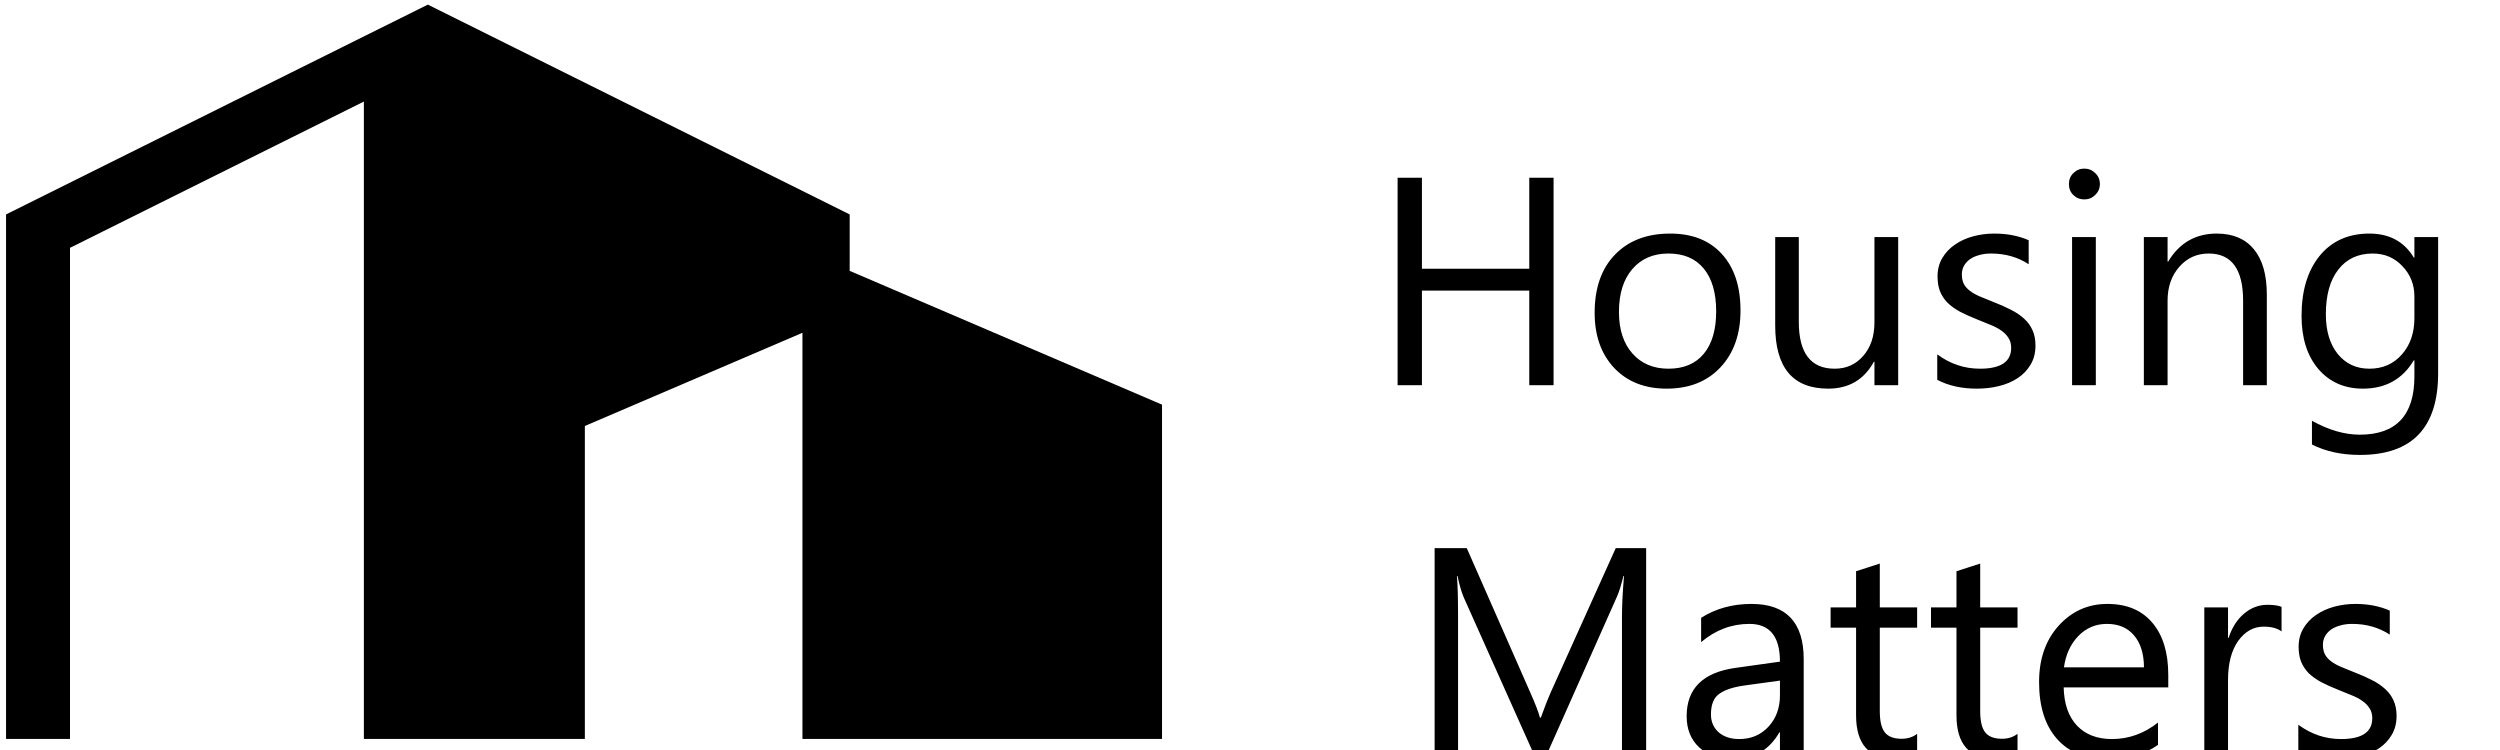 <svg width="100" height="30" viewBox="0 0 100 30" fill="none" xmlns="http://www.w3.org/2000/svg">
<g clip-path="url(#clip0_170_462)">
<path d="M33.991 10.836H33.987V8.577L17.114 0.185L14.556 1.456L0.242 8.577V29.558H2.8V9.913L14.555 4.062V29.558H23.394V17.039L32.098 13.311V29.558H46.481V16.186L33.991 10.836Z" fill="black"/>
<path d="M62.143 15.408H61.171V11.623H56.877V15.408H55.904V7.109H56.877V10.749H61.171V7.109H62.143V15.408ZM66.668 15.546C65.793 15.546 65.092 15.271 64.568 14.719C64.047 14.163 63.786 13.428 63.786 12.514C63.786 11.519 64.058 10.741 64.602 10.182C65.146 9.622 65.881 9.343 66.807 9.343C67.691 9.343 68.379 9.615 68.873 10.159C69.371 10.703 69.62 11.457 69.62 12.421C69.62 13.367 69.352 14.125 68.815 14.696C68.283 15.263 67.567 15.546 66.668 15.546ZM66.738 10.141C66.128 10.141 65.646 10.35 65.291 10.766C64.936 11.179 64.758 11.75 64.758 12.479C64.758 13.181 64.938 13.735 65.297 14.14C65.656 14.545 66.136 14.748 66.738 14.748C67.351 14.748 67.822 14.549 68.15 14.152C68.481 13.754 68.647 13.189 68.647 12.456C68.647 11.715 68.481 11.144 68.15 10.743C67.822 10.342 67.351 10.141 66.738 10.141ZM75.927 15.408H74.978V14.47H74.955C74.562 15.188 73.952 15.546 73.127 15.546C71.715 15.546 71.008 14.705 71.008 13.023V9.482H71.952V12.873C71.952 14.123 72.43 14.748 73.387 14.748C73.85 14.748 74.23 14.578 74.527 14.239C74.828 13.895 74.978 13.448 74.978 12.896V9.482H75.927V15.408ZM77.49 15.193V14.175C78.007 14.557 78.576 14.748 79.197 14.748C80.031 14.748 80.447 14.47 80.447 13.914C80.447 13.756 80.41 13.623 80.337 13.515C80.268 13.403 80.171 13.305 80.048 13.22C79.928 13.135 79.785 13.06 79.62 12.994C79.458 12.925 79.282 12.854 79.093 12.78C78.831 12.676 78.599 12.572 78.399 12.468C78.202 12.36 78.036 12.24 77.901 12.109C77.77 11.974 77.669 11.821 77.6 11.652C77.534 11.482 77.502 11.283 77.502 11.056C77.502 10.778 77.565 10.533 77.693 10.321C77.82 10.105 77.99 9.925 78.202 9.782C78.414 9.636 78.655 9.526 78.925 9.453C79.199 9.379 79.481 9.343 79.77 9.343C80.283 9.343 80.742 9.431 81.147 9.609V10.569C80.712 10.284 80.21 10.141 79.643 10.141C79.465 10.141 79.305 10.162 79.162 10.205C79.02 10.243 78.896 10.299 78.792 10.373C78.692 10.446 78.613 10.535 78.555 10.639C78.501 10.739 78.474 10.851 78.474 10.975C78.474 11.129 78.501 11.258 78.555 11.362C78.613 11.466 78.696 11.559 78.804 11.64C78.912 11.721 79.043 11.794 79.197 11.86C79.352 11.926 79.527 11.997 79.724 12.074C79.986 12.174 80.222 12.279 80.43 12.387C80.638 12.491 80.816 12.61 80.962 12.745C81.109 12.877 81.221 13.029 81.298 13.203C81.379 13.376 81.419 13.583 81.419 13.822C81.419 14.115 81.354 14.37 81.223 14.586C81.095 14.802 80.924 14.981 80.708 15.124C80.492 15.267 80.243 15.373 79.961 15.442C79.679 15.512 79.384 15.546 79.076 15.546C78.466 15.546 77.938 15.429 77.49 15.193ZM83.37 7.977C83.2 7.977 83.055 7.919 82.936 7.803C82.816 7.688 82.756 7.541 82.756 7.363C82.756 7.186 82.816 7.039 82.936 6.924C83.055 6.804 83.2 6.744 83.37 6.744C83.543 6.744 83.69 6.804 83.809 6.924C83.933 7.039 83.995 7.186 83.995 7.363C83.995 7.533 83.933 7.678 83.809 7.798C83.69 7.917 83.543 7.977 83.37 7.977ZM83.833 15.408H82.883V9.482H83.833V15.408ZM90.673 15.408H89.724V12.028C89.724 10.77 89.265 10.141 88.347 10.141C87.872 10.141 87.478 10.321 87.166 10.68C86.857 11.034 86.703 11.484 86.703 12.028V15.408H85.754V9.482H86.703V10.465H86.726C87.174 9.717 87.822 9.343 88.671 9.343C89.319 9.343 89.814 9.553 90.158 9.973C90.501 10.39 90.673 10.994 90.673 11.785V15.408ZM97.525 14.933C97.525 17.109 96.483 18.197 94.4 18.197C93.667 18.197 93.026 18.058 92.478 17.78V16.831C93.146 17.201 93.782 17.387 94.388 17.387C95.847 17.387 96.576 16.611 96.576 15.06V14.412H96.552C96.101 15.168 95.422 15.546 94.516 15.546C93.779 15.546 93.184 15.284 92.733 14.759C92.285 14.231 92.062 13.523 92.062 12.636C92.062 11.629 92.303 10.828 92.785 10.234C93.271 9.64 93.935 9.343 94.776 9.343C95.575 9.343 96.167 9.663 96.552 10.303H96.576V9.482H97.525V14.933ZM96.576 12.728V11.854C96.576 11.384 96.416 10.98 96.095 10.645C95.779 10.309 95.383 10.141 94.909 10.141C94.323 10.141 93.864 10.355 93.532 10.784C93.2 11.208 93.034 11.804 93.034 12.572C93.034 13.232 93.192 13.76 93.508 14.158C93.829 14.551 94.251 14.748 94.776 14.748C95.308 14.748 95.74 14.559 96.072 14.181C96.408 13.803 96.576 13.318 96.576 12.728Z" fill="black"/>
<path d="M65.846 30.222H64.879V24.655C64.879 24.215 64.906 23.677 64.96 23.041H64.937C64.844 23.415 64.761 23.683 64.688 23.845L61.852 30.222H61.378L58.548 23.891C58.467 23.706 58.384 23.422 58.299 23.041H58.276C58.307 23.372 58.322 23.914 58.322 24.667V30.222H57.385V21.924H58.67L61.216 27.711C61.413 28.154 61.54 28.486 61.598 28.706H61.633C61.798 28.251 61.931 27.911 62.032 27.687L64.63 21.924H65.846V30.222ZM72.148 30.222H71.198V29.296H71.175C70.763 30.006 70.155 30.361 69.352 30.361C68.762 30.361 68.299 30.205 67.963 29.892C67.632 29.58 67.466 29.165 67.466 28.648C67.466 27.541 68.118 26.897 69.422 26.715L71.198 26.466C71.198 25.459 70.791 24.956 69.977 24.956C69.264 24.956 68.619 25.199 68.045 25.685V24.713C68.627 24.343 69.298 24.157 70.058 24.157C71.451 24.157 72.148 24.894 72.148 26.368V30.222ZM71.198 27.224L69.769 27.421C69.329 27.483 68.998 27.593 68.774 27.751C68.55 27.905 68.438 28.181 68.438 28.579C68.438 28.868 68.54 29.105 68.745 29.291C68.953 29.472 69.229 29.562 69.572 29.562C70.043 29.562 70.431 29.398 70.736 29.07C71.044 28.739 71.198 28.32 71.198 27.815V27.224ZM76.685 30.164C76.461 30.288 76.166 30.349 75.799 30.349C74.761 30.349 74.243 29.771 74.243 28.613V25.106H73.224V24.296H74.243V22.849L75.192 22.543V24.296H76.685V25.106H75.192V28.445C75.192 28.843 75.259 29.127 75.394 29.296C75.529 29.466 75.753 29.551 76.065 29.551C76.305 29.551 76.511 29.485 76.685 29.354V30.164ZM80.701 30.164C80.477 30.288 80.182 30.349 79.815 30.349C78.778 30.349 78.259 29.771 78.259 28.613V25.106H77.24V24.296H78.259V22.849L79.208 22.543V24.296H80.701V25.106H79.208V28.445C79.208 28.843 79.275 29.127 79.41 29.296C79.545 29.466 79.769 29.551 80.082 29.551C80.321 29.551 80.527 29.485 80.701 29.354V30.164ZM86.731 27.497H82.547C82.562 28.156 82.74 28.666 83.079 29.024C83.419 29.383 83.886 29.562 84.48 29.562C85.147 29.562 85.761 29.343 86.32 28.903V29.794C85.799 30.172 85.111 30.361 84.254 30.361C83.417 30.361 82.759 30.093 82.281 29.557C81.802 29.017 81.563 28.258 81.563 27.282C81.563 26.36 81.823 25.61 82.344 25.031C82.869 24.449 83.519 24.157 84.295 24.157C85.07 24.157 85.67 24.408 86.094 24.91C86.519 25.411 86.731 26.108 86.731 26.999V27.497ZM85.759 26.692C85.755 26.144 85.622 25.718 85.359 25.413C85.101 25.108 84.74 24.956 84.277 24.956C83.83 24.956 83.45 25.116 83.137 25.436C82.825 25.756 82.632 26.175 82.558 26.692H85.759ZM91.262 25.257C91.096 25.13 90.857 25.066 90.545 25.066C90.139 25.066 89.8 25.257 89.526 25.639C89.256 26.021 89.121 26.542 89.121 27.201V30.222H88.172V24.296H89.121V25.517H89.144C89.279 25.101 89.486 24.777 89.763 24.545C90.041 24.31 90.352 24.192 90.695 24.192C90.942 24.192 91.131 24.219 91.262 24.273V25.257ZM91.933 30.008V28.989C92.45 29.372 93.019 29.562 93.641 29.562C94.474 29.562 94.891 29.285 94.891 28.729C94.891 28.571 94.854 28.438 94.781 28.33C94.711 28.218 94.615 28.119 94.491 28.035C94.372 27.95 94.229 27.875 94.063 27.809C93.901 27.739 93.725 27.668 93.537 27.595C93.274 27.491 93.043 27.387 92.842 27.282C92.645 27.174 92.479 27.055 92.344 26.924C92.213 26.788 92.113 26.636 92.043 26.466C91.978 26.297 91.945 26.098 91.945 25.87C91.945 25.593 92.009 25.348 92.136 25.135C92.263 24.919 92.433 24.74 92.645 24.597C92.857 24.451 93.099 24.341 93.369 24.267C93.643 24.194 93.924 24.157 94.213 24.157C94.727 24.157 95.186 24.246 95.591 24.424V25.384C95.155 25.099 94.653 24.956 94.086 24.956C93.909 24.956 93.749 24.977 93.606 25.02C93.463 25.058 93.34 25.114 93.236 25.187C93.135 25.261 93.056 25.349 92.998 25.454C92.944 25.554 92.917 25.666 92.917 25.789C92.917 25.944 92.944 26.073 92.998 26.177C93.056 26.281 93.139 26.374 93.247 26.455C93.355 26.536 93.486 26.609 93.641 26.675C93.795 26.74 93.971 26.812 94.167 26.889C94.43 26.989 94.665 27.093 94.873 27.201C95.082 27.305 95.259 27.425 95.406 27.56C95.552 27.691 95.664 27.844 95.741 28.017C95.822 28.191 95.863 28.397 95.863 28.637C95.863 28.93 95.797 29.184 95.666 29.4C95.539 29.616 95.367 29.796 95.151 29.939C94.935 30.081 94.686 30.187 94.404 30.257C94.123 30.326 93.828 30.361 93.519 30.361C92.909 30.361 92.381 30.243 91.933 30.008Z" fill="black"/>
</g>
<defs>
<clipPath id="clip0_170_462">
<rect width="100" height="30" fill="white"/>
</clipPath>
</defs>
</svg>
